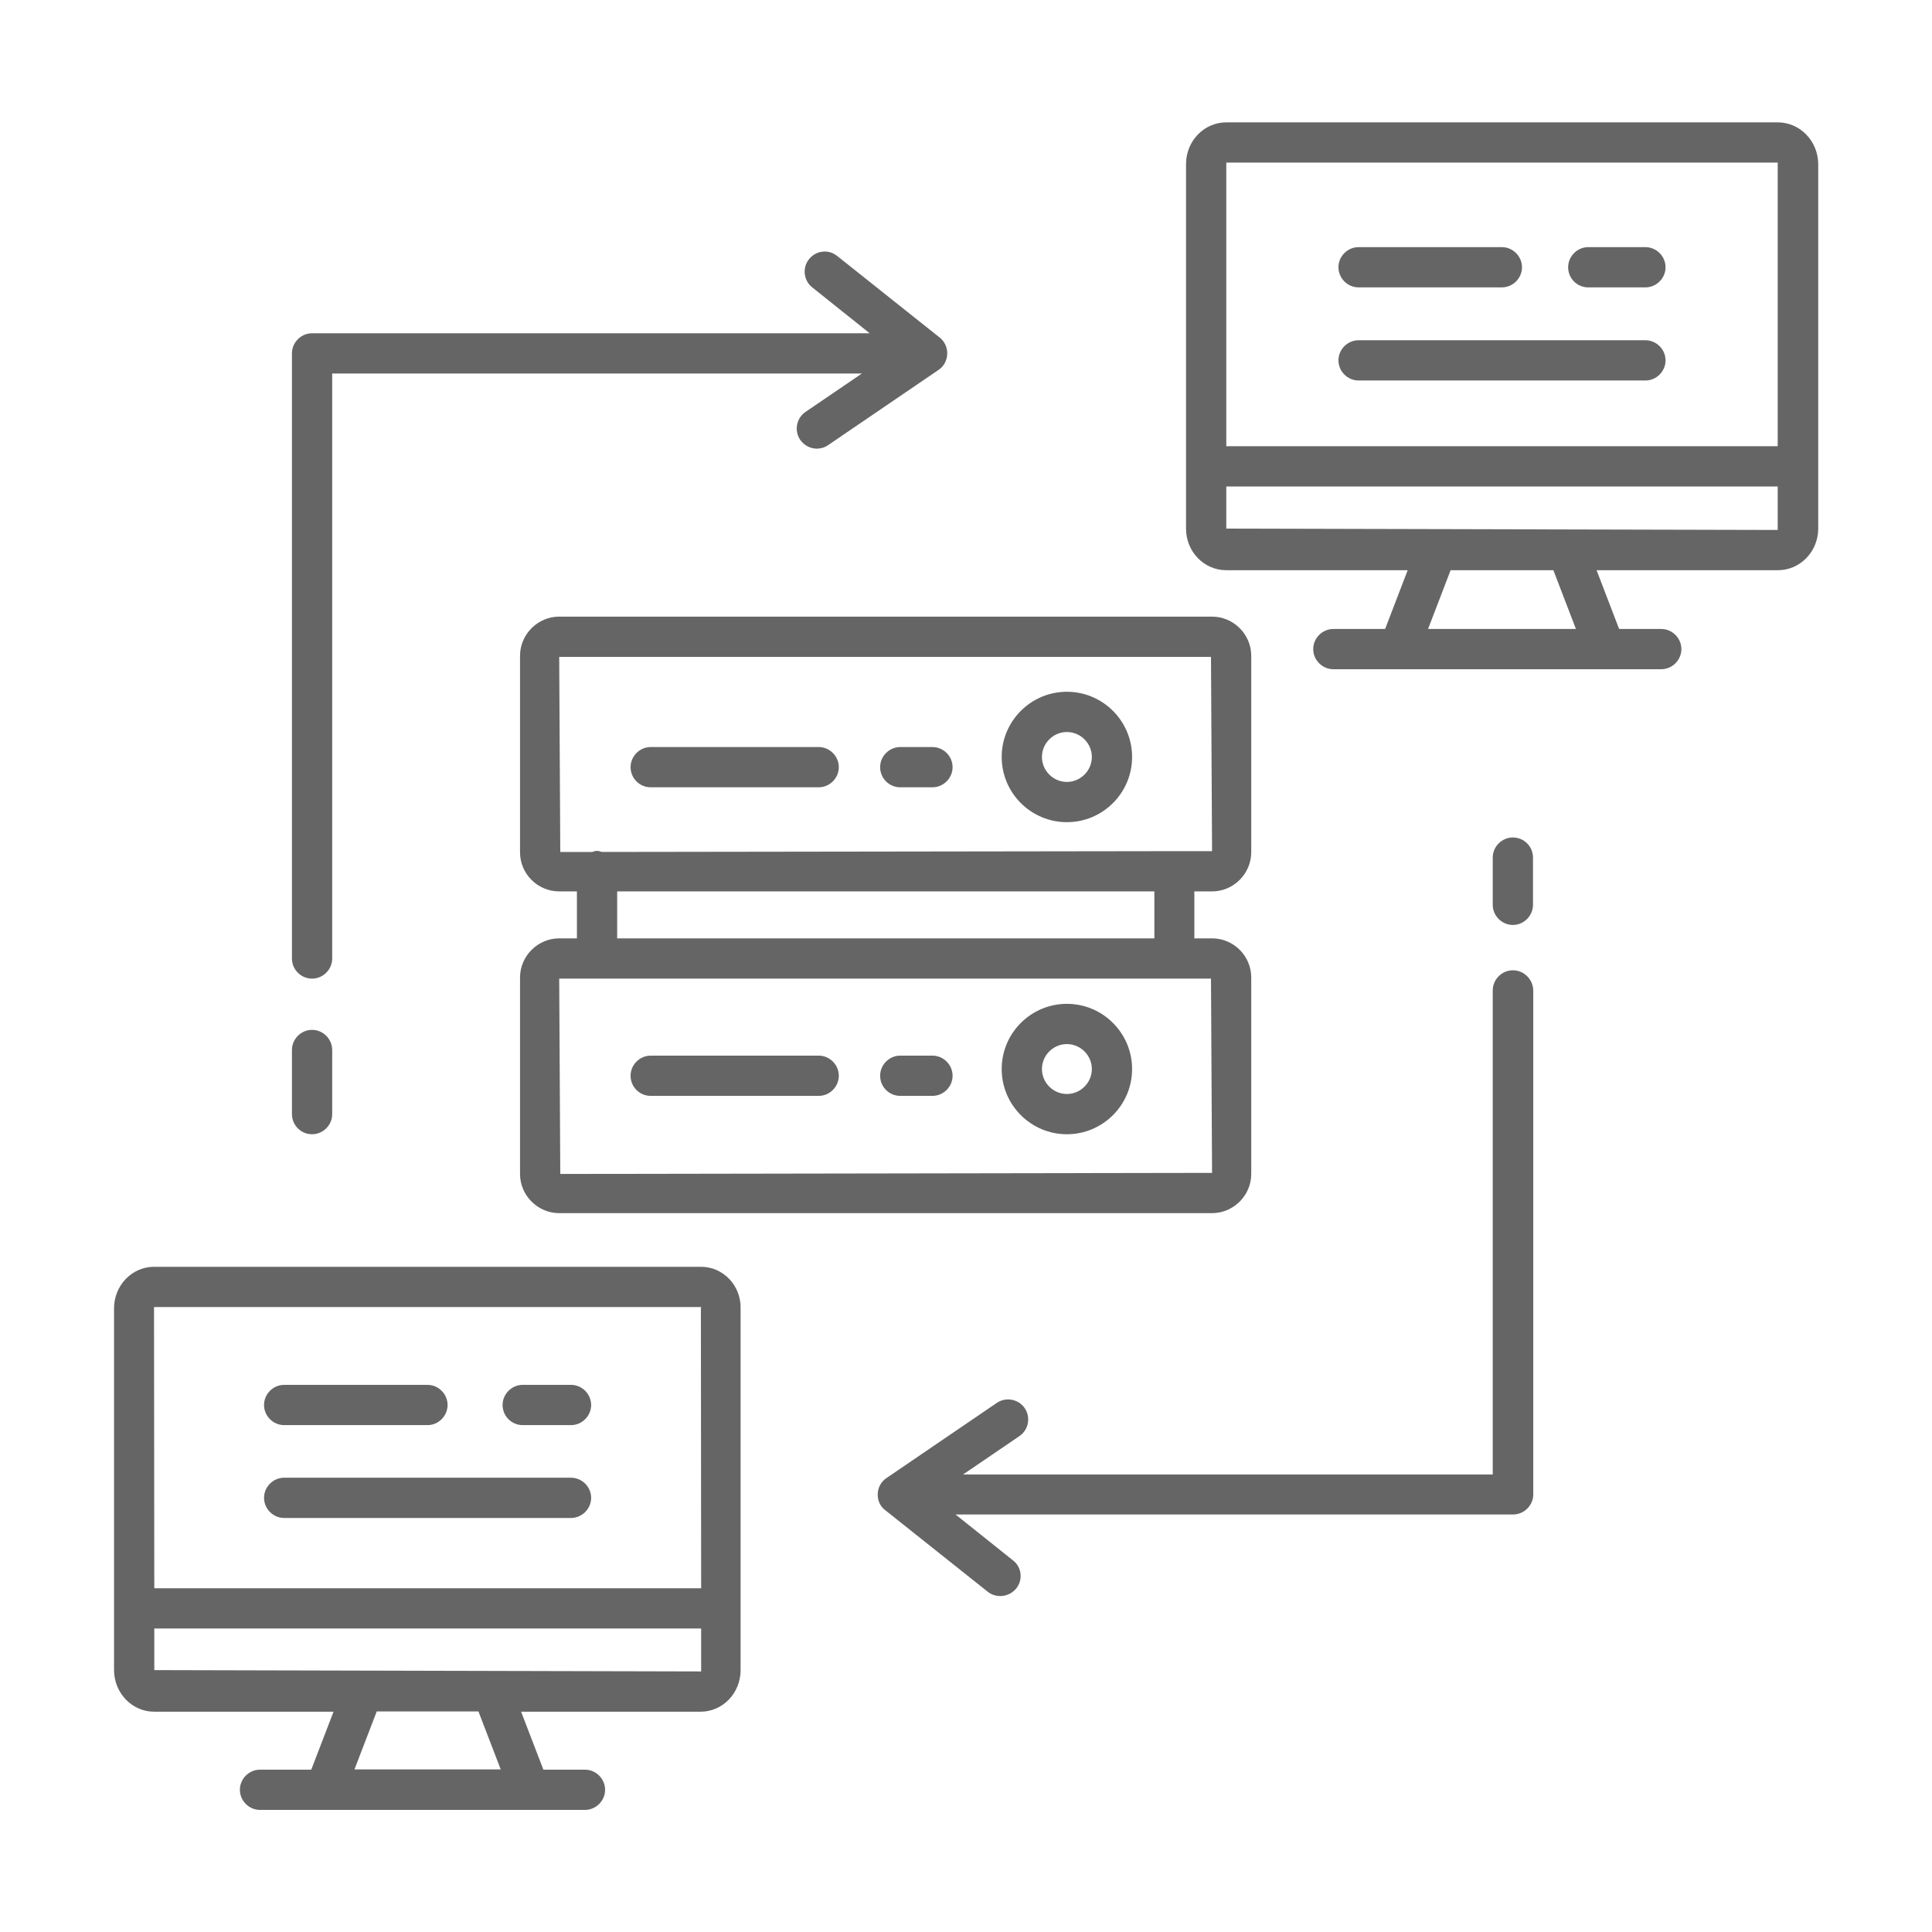 <svg xmlns="http://www.w3.org/2000/svg" xmlns:xlink="http://www.w3.org/1999/xlink" xmlns:svgjs="http://svgjs.dev/svgjs" id="Layer_1" height="300" viewBox="0 0 72 72" width="300"><g width="100%" height="100%" transform="matrix(1,0,0,1,0,0)"><g><path d="m45.17 33.22c.8 0 1.46-.66 1.46-1.46v-7.32c0-.8-.66-1.46-1.46-1.46h-24.33c-.8 0-1.46.66-1.46 1.46v7.32c0 .81.66 1.46 1.46 1.46h.66v1.75h-.66c-.8 0-1.46.66-1.46 1.46v7.32c0 .8.66 1.46 1.46 1.46h24.33c.8 0 1.46-.66 1.46-1.46v-7.32c0-.81-.66-1.46-1.46-1.46h-.66v-1.75zm-24.33-8.74h24.29l.04 7.24h-1.4-.01-.01l-21.32.03c-.06-.02-.12-.04-.18-.04-.07 0-.12.02-.18.04h-1.19zm24.33 19.23-24.29.04-.04-7.28h24.29zm-2.16-8.74h-20.01v-1.75h20.02v1.75z" fill="#656565" fill-opacity="1" data-original-color="#000000ff" stroke="none" stroke-opacity="1"></path><path d="m26.13 47.21h-20.39c-.82 0-1.49.69-1.49 1.55v13.48c0 .85.67 1.55 1.49 1.55h6.69l-.83 2.16h-1.91c-.41 0-.75.34-.75.75s.34.75.75.75h2.42 7.63 2.06c.41 0 .75-.34.75-.75s-.34-.75-.75-.75h-1.55l-.83-2.16h6.69c.82 0 1.49-.69 1.49-1.55v-13.48c.02-.85-.65-1.55-1.47-1.55zm0 1.5-.01.05.01 10.43h-20.38l-.01-10.48zm-7.47 17.23h-5.45l.83-2.16h3.79zm-12.91-3.7v-1.55h20.38v1.6z" fill="#656565" fill-opacity="1" data-original-color="#000000ff" stroke="none" stroke-opacity="1"></path><path d="m66.25 4.56h-20.55c-.83 0-1.5.7-1.5 1.55v13.59c0 .86.67 1.55 1.5 1.55h6.76l-.84 2.19h-1.93c-.41 0-.75.34-.75.75s.34.75.75.75h2.45 7.69 2.08c.41 0 .75-.34.75-.75s-.34-.75-.75-.75h-1.57l-.84-2.19h6.76c.83 0 1.5-.7 1.5-1.55v-13.59c-.01-.86-.68-1.55-1.51-1.55zm0 1.5v.05 10.52h-20.55v-10.57zm-7.52 17.38h-5.51l.84-2.19h3.83zm-13.03-3.74v-1.57h20.55v1.62z" fill="#656565" fill-opacity="1" data-original-color="#000000ff" stroke="none" stroke-opacity="1"></path><path d="m39.76 30.64c1.34 0 2.43-1.09 2.43-2.43s-1.09-2.43-2.43-2.43-2.43 1.09-2.43 2.43 1.09 2.43 2.43 2.43zm0-3.36c.51 0 .93.42.93.93s-.42.93-.93.93-.93-.42-.93-.93.42-.93.93-.93z" fill="#656565" fill-opacity="1" data-original-color="#000000ff" stroke="none" stroke-opacity="1"></path><path d="m39.76 42.27c1.34 0 2.43-1.09 2.43-2.43s-1.09-2.43-2.43-2.43-2.43 1.09-2.43 2.43 1.09 2.43 2.43 2.43zm0-3.36c.51 0 .93.42.93.93s-.42.93-.93.93-.93-.42-.93-.93.42-.93.93-.93z" fill="#656565" fill-opacity="1" data-original-color="#000000ff" stroke="none" stroke-opacity="1"></path><path d="m24.25 29.34h6.26c.41 0 .75-.34.75-.75s-.34-.75-.75-.75h-6.26c-.41 0-.75.34-.75.75s.33.75.75.75z" fill="#656565" fill-opacity="1" data-original-color="#000000ff" stroke="none" stroke-opacity="1"></path><path d="m33.55 29.34h1.2c.41 0 .75-.34.75-.75s-.34-.75-.75-.75h-1.2c-.41 0-.75.34-.75.75s.33.75.75.75z" fill="#656565" fill-opacity="1" data-original-color="#000000ff" stroke="none" stroke-opacity="1"></path><path d="m24.25 40.84h6.26c.41 0 .75-.34.75-.75s-.34-.75-.75-.75h-6.26c-.41 0-.75.34-.75.75s.33.75.75.75z" fill="#656565" fill-opacity="1" data-original-color="#000000ff" stroke="none" stroke-opacity="1"></path><path d="m33.55 40.84h1.2c.41 0 .75-.34.75-.75s-.34-.75-.75-.75h-1.2c-.41 0-.75.34-.75.75s.33.75.75.75z" fill="#656565" fill-opacity="1" data-original-color="#000000ff" stroke="none" stroke-opacity="1"></path><path d="m56.38 36.16c-.41 0-.75.34-.75.75v18.04h-19.74l2.1-1.43c.34-.23.43-.7.2-1.04s-.7-.43-1.04-.2l-4.11 2.8c-.2.13-.32.35-.33.59s.09.47.28.61l3.82 3.04c.14.11.3.16.47.16.22 0 .44-.1.59-.28.26-.32.21-.8-.12-1.05l-2.14-1.71h20.78c.41 0 .75-.34.75-.75v-18.78c-.01-.42-.35-.75-.76-.75z" fill="#656565" fill-opacity="1" data-original-color="#000000ff" stroke="none" stroke-opacity="1"></path><path d="m56.38 31.21c-.41 0-.75.34-.75.75v1.76c0 .41.34.75.75.75s.75-.34.75-.75v-1.76c0-.42-.34-.75-.75-.75z" fill="#656565" fill-opacity="1" data-original-color="#000000ff" stroke="none" stroke-opacity="1"></path><path d="m11.63 36.47c.41 0 .75-.34.75-.75v-21.8h19.74l-2.1 1.43c-.34.23-.43.7-.2 1.04.15.21.38.33.62.33.14 0 .29-.04.42-.13l4.11-2.8c.2-.13.32-.35.33-.59s-.09-.47-.28-.62l-3.82-3.04c-.32-.26-.79-.21-1.05.12-.26.32-.2.8.12 1.05l2.14 1.71h-20.78c-.41 0-.75.34-.75.75v22.55c0 .41.33.75.75.75z" fill="#656565" fill-opacity="1" data-original-color="#000000ff" stroke="none" stroke-opacity="1"></path><path d="m11.63 42.27c.41 0 .75-.34.75-.75v-2.39c0-.41-.34-.75-.75-.75s-.75.34-.75.75v2.39c0 .41.33.75.75.75z" fill="#656565" fill-opacity="1" data-original-color="#000000ff" stroke="none" stroke-opacity="1"></path><path d="m59.19 10.71h2.13c.41 0 .75-.34.75-.75s-.34-.75-.75-.75h-2.13c-.41 0-.75.34-.75.75s.33.75.75.75z" fill="#656565" fill-opacity="1" data-original-color="#000000ff" stroke="none" stroke-opacity="1"></path><path d="m50.63 10.71h5.34c.41 0 .75-.34.75-.75s-.34-.75-.75-.75h-5.34c-.41 0-.75.34-.75.75s.34.75.75.75z" fill="#656565" fill-opacity="1" data-original-color="#000000ff" stroke="none" stroke-opacity="1"></path><path d="m61.32 12.68h-10.69c-.41 0-.75.34-.75.75s.34.75.75.75h10.69c.41 0 .75-.34.75-.75s-.34-.75-.75-.75z" fill="#656565" fill-opacity="1" data-original-color="#000000ff" stroke="none" stroke-opacity="1"></path><path d="m19.48 53.11h1.8c.41 0 .75-.34.75-.75s-.34-.75-.75-.75h-1.8c-.41 0-.75.34-.75.75s.33.75.75.75z" fill="#656565" fill-opacity="1" data-original-color="#000000ff" stroke="none" stroke-opacity="1"></path><path d="m10.59 53.11h5.34c.41 0 .75-.34.75-.75s-.34-.75-.75-.75h-5.34c-.41 0-.75.34-.75.75s.34.75.75.75z" fill="#656565" fill-opacity="1" data-original-color="#000000ff" stroke="none" stroke-opacity="1"></path><path d="m21.28 55.07h-10.69c-.41 0-.75.34-.75.75s.34.75.75.75h10.69c.41 0 .75-.34.75-.75s-.34-.75-.75-.75z" fill="#656565" fill-opacity="1" data-original-color="#000000ff" stroke="none" stroke-opacity="1"></path></g></g></svg>